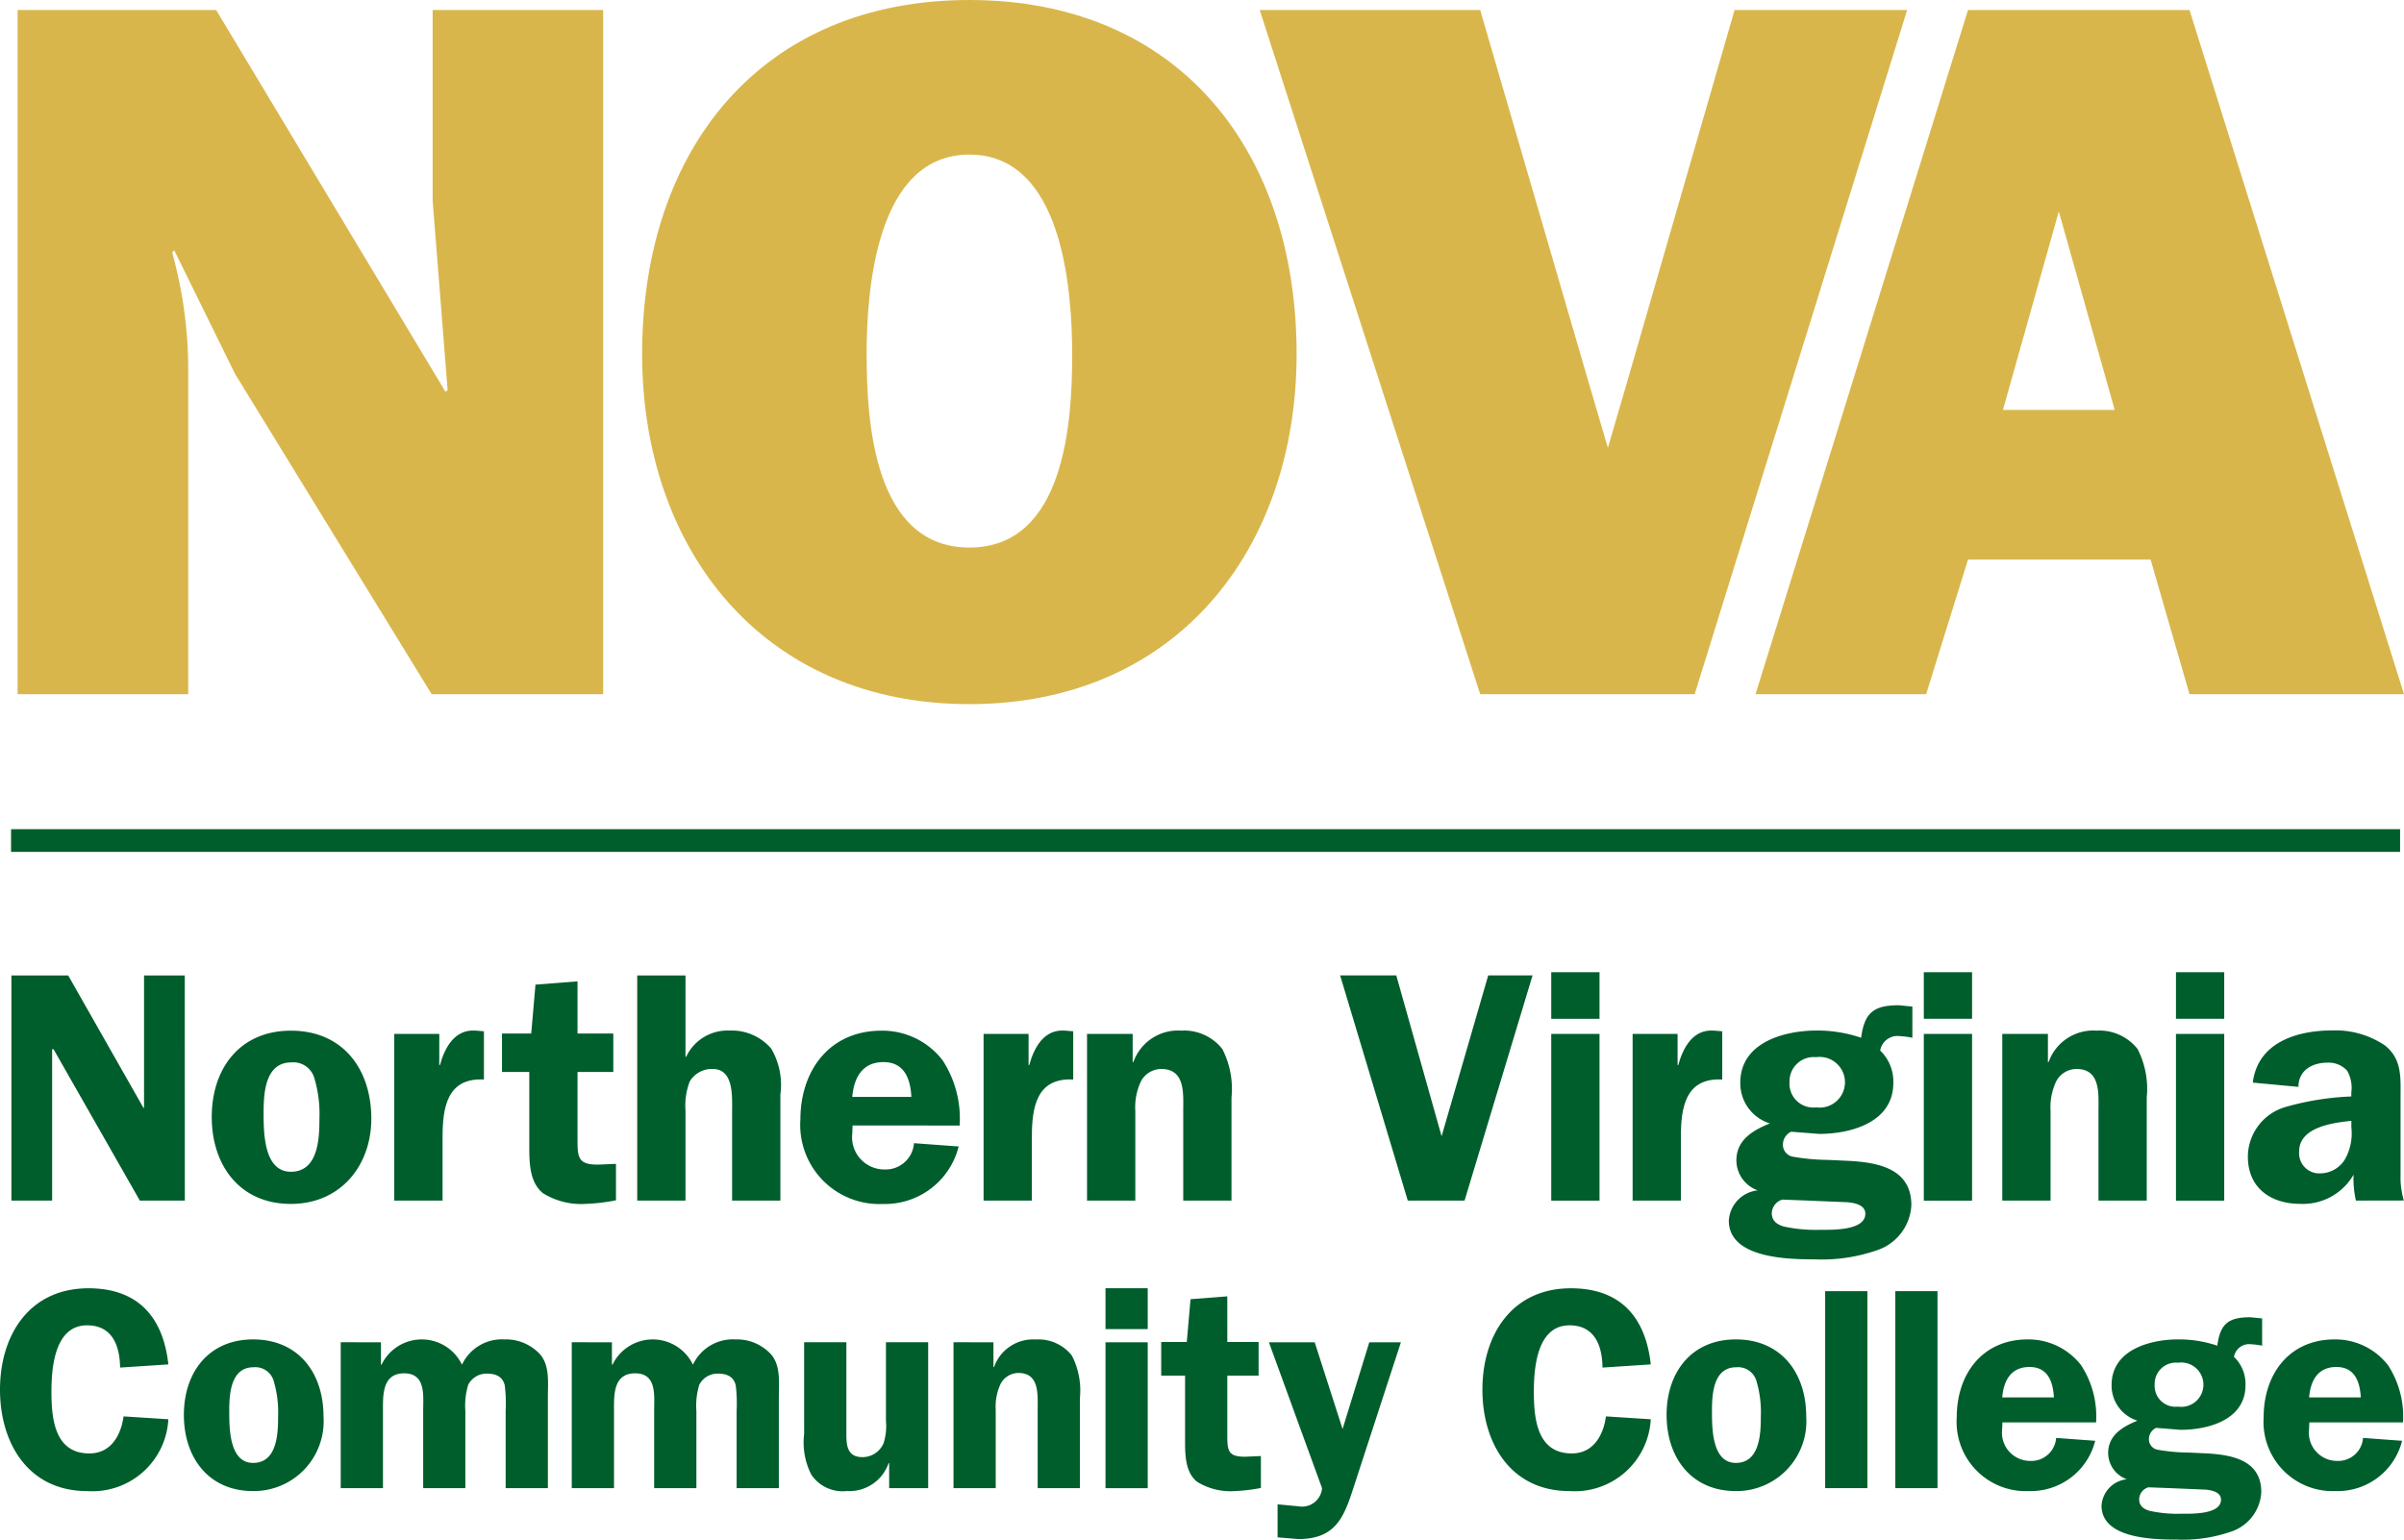 <svg xmlns="http://www.w3.org/2000/svg" width="158.797" height="101.731" viewBox="0 0 158.797 101.731"><defs><style>.a{fill:#005e2c;}.b{fill:rgba(201,151,0,0.7);}.c{fill:none;stroke:#005e2c;stroke-miterlimit:10;stroke-width:1.5px;}</style></defs><g transform="translate(-534.857 -76.57)"><path class="a" d="M547.065,155.9h-2.971l-5.7-10H538.3v10h-2.69V141.025h3.752l4.967,8.741h.043v-8.741h2.689Z"/><path class="a" d="M559.384,150.481c0,3.145-2.061,5.639-5.314,5.639-3.384,0-5.226-2.559-5.226-5.747,0-3.21,1.865-5.7,5.226-5.7C557.519,144.669,559.384,147.229,559.384,150.481Zm-7.114-.434c0,1.259-.022,3.947,1.8,3.947,1.8,0,1.887-2.168,1.887-3.491a8.285,8.285,0,0,0-.347-2.732,1.44,1.44,0,0,0-1.518-1C552.379,146.773,552.27,148.789,552.27,150.047Z"/><path class="a" d="M563.874,144.886v2.06h.043c.325-1.171.977-2.385,2.364-2.277l.542.044V147.9c-2.429-.129-2.732,1.844-2.732,3.8V155.9H560.9V144.886Z"/><path class="a" d="M568.017,147.4v-2.538h1.93l.281-3.231,2.777-.217v3.448h2.364V147.4h-2.364v4.381c0,1.28,0,1.8,1.54,1.735l1-.043v2.407l-.217.043a12.682,12.682,0,0,1-1.778.195,4.761,4.761,0,0,1-2.841-.716c-.89-.737-.89-2.06-.89-3.144V147.4Z"/><path class="a" d="M586.405,155.9h-3.188v-5.942c0-.955.108-2.754-1.28-2.754a1.692,1.692,0,0,0-1.518.824,4.451,4.451,0,0,0-.282,1.93V155.9h-3.188V141.025h3.188V146.4h.044a3.018,3.018,0,0,1,2.862-1.735,3.432,3.432,0,0,1,2.755,1.192,4.718,4.718,0,0,1,.607,3.037Z"/><path class="a" d="M591.176,150.937l-.022.542a2.128,2.128,0,0,0,2.126,2.364,1.876,1.876,0,0,0,1.951-1.736l2.951.217a5.019,5.019,0,0,1-5.01,3.8,5.226,5.226,0,0,1-5.445-5.573c0-3.254,1.931-5.878,5.358-5.878a5.02,5.02,0,0,1,4.033,1.952,7.061,7.061,0,0,1,1.128,4.316Zm3.883-1.887c-.066-1.193-.457-2.3-1.844-2.3-1.41,0-1.952,1.041-2.061,2.3Z"/><path class="a" d="M602.8,144.886v2.06h.043c.325-1.171.976-2.385,2.364-2.277l.542.044V147.9c-2.429-.129-2.732,1.844-2.732,3.8V155.9h-3.189V144.886Z"/><path class="a" d="M609.676,144.886v1.865h.044a3.131,3.131,0,0,1,3.166-2.082,3.212,3.212,0,0,1,2.711,1.214,5.778,5.778,0,0,1,.607,3.211V155.9h-3.188v-5.921c0-1.127.152-2.775-1.453-2.775a1.524,1.524,0,0,0-1.344.824,4.018,4.018,0,0,0-.369,1.951V155.9h-3.189V144.886Z"/><path class="a" d="M631.6,155.9h-3.752l-4.468-14.878h3.709l2.993,10.627,3.079-10.627h2.929Z"/><path class="a" d="M640.514,143.889h-3.189v-3.08h3.189Zm0,12.014h-3.189V144.886h3.189Z"/><path class="a" d="M645.671,144.886v2.06h.043c.325-1.171.976-2.385,2.364-2.277l.542.044V147.9c-2.429-.129-2.732,1.844-2.732,3.8V155.9H642.7V144.886Z"/><path class="a" d="M653.174,151.349a.935.935,0,0,0-.543.8.8.8,0,0,0,.629.846,14,14,0,0,0,2.364.217l1.389.065c1.929.109,4.1.521,4.1,2.928a3.32,3.32,0,0,1-2.32,2.992,11.066,11.066,0,0,1-4.056.586c-1.757,0-5.682-.064-5.682-2.558a2.135,2.135,0,0,1,1.908-2,2.12,2.12,0,0,1-1.409-1.973c0-1.367,1.1-2,2.212-2.451a2.773,2.773,0,0,1-1.953-2.69c0-2.668,2.907-3.448,5.054-3.448a8.958,8.958,0,0,1,2.928.478c.217-1.67.846-2.148,2.494-2.148l.89.087v2.061a5.6,5.6,0,0,0-.847-.11,1.159,1.159,0,0,0-1.279.955,2.831,2.831,0,0,1,.867,2.147c0,2.6-2.8,3.361-4.9,3.361ZM654.3,155.9l-1.713-.065a.972.972,0,0,0-.694.89c0,.52.347.758.8.889a9.843,9.843,0,0,0,2.386.217c.781,0,2.993.064,2.993-1.062,0-.586-.716-.717-1.171-.76Zm-1.236-7.829a1.575,1.575,0,0,0,1.757,1.67,1.675,1.675,0,1,0,0-3.318A1.6,1.6,0,0,0,653.065,148.074Z"/><path class="a" d="M665.123,143.889h-3.188v-3.08h3.188Zm0,12.014h-3.188V144.886h3.188Z"/><path class="a" d="M670.133,144.886v1.865h.044a3.131,3.131,0,0,1,3.166-2.082,3.212,3.212,0,0,1,2.711,1.214,5.778,5.778,0,0,1,.607,3.211V155.9h-3.188v-5.921c0-1.127.152-2.775-1.453-2.775a1.524,1.524,0,0,0-1.344.824,4.018,4.018,0,0,0-.369,1.951V155.9h-3.189V144.886Z"/><path class="a" d="M681.779,143.889h-3.188v-3.08h3.188Zm0,12.014h-3.188V144.886h3.188Z"/><path class="a" d="M690.477,155.9a6.579,6.579,0,0,1-.153-1.713,3.861,3.861,0,0,1-3.513,1.93c-1.952,0-3.47-1.041-3.47-3.123a3.435,3.435,0,0,1,2.472-3.274,18.248,18.248,0,0,1,4.36-.7v-.26a2.265,2.265,0,0,0-.282-1.453,1.655,1.655,0,0,0-1.3-.52c-1.02,0-1.909.52-1.909,1.6l-3.015-.282c.326-2.668,2.929-3.448,5.249-3.448a5.824,5.824,0,0,1,3.491,1c1.128.912,1.02,2.126,1.02,3.449v5.14a5.317,5.317,0,0,0,.217,1.648Zm-.3-5.27c-1.215.131-3.448.412-3.448,2.017a1.333,1.333,0,0,0,1.409,1.454,1.922,1.922,0,0,0,1.605-.912,3.474,3.474,0,0,0,.434-2.126Z"/><path class="a" d="M542.79,166.934c-.019-1.444-.512-2.791-2.183-2.791-2.143,0-2.352,2.808-2.352,4.384,0,1.784.209,4.08,2.505,4.08,1.423,0,2.088-1.195,2.258-2.448l2.96.19a5.026,5.026,0,0,1-5.371,4.745c-3.871,0-5.75-3.151-5.75-6.7,0-3.606,1.937-6.7,5.846-6.7,3.264,0,4.934,1.9,5.275,5.03Z"/><path class="a" d="M556.226,170.159a4.614,4.614,0,0,1-4.65,4.935c-2.961,0-4.573-2.24-4.573-5.029,0-2.809,1.632-4.992,4.573-4.992C554.594,165.073,556.226,167.313,556.226,170.159Zm-6.225-.38c0,1.1-.019,3.454,1.575,3.454,1.575,0,1.651-1.9,1.651-3.055a7.283,7.283,0,0,0-.3-2.391,1.261,1.261,0,0,0-1.329-.873C550.1,166.914,550,168.679,550,169.779Z"/><path class="a" d="M560.021,165.263v1.48h.039a2.948,2.948,0,0,1,5.313,0,2.912,2.912,0,0,1,2.809-1.67,3.068,3.068,0,0,1,2.352.988c.646.757.513,1.859.513,2.827V174.9h-2.789v-5.1a9.995,9.995,0,0,0-.058-1.69c-.151-.607-.607-.777-1.2-.777a1.358,1.358,0,0,0-1.215.739,4.768,4.768,0,0,0-.189,1.728v5.1H562.81v-5.1c0-1.006.191-2.486-1.251-2.486-1.462,0-1.405,1.442-1.405,2.486v5.1h-2.79v-9.64Z"/><path class="a" d="M575.278,165.263v1.48h.038a2.949,2.949,0,0,1,5.314,0,2.912,2.912,0,0,1,2.808-1.67,3.069,3.069,0,0,1,2.353.988c.645.757.513,1.859.513,2.827V174.9h-2.789v-5.1a9.988,9.988,0,0,0-.058-1.69c-.151-.607-.607-.777-1.195-.777a1.357,1.357,0,0,0-1.215.739,4.768,4.768,0,0,0-.19,1.728v5.1h-2.79v-5.1c0-1.006.191-2.486-1.252-2.486-1.462,0-1.4,1.442-1.4,2.486v5.1h-2.79v-9.64Z"/><path class="a" d="M593.591,174.9v-1.651h-.037a2.741,2.741,0,0,1-2.752,1.842,2.494,2.494,0,0,1-2.354-1.082,4.666,4.666,0,0,1-.474-2.676v-6.073h2.79v6.073c0,.777.076,1.518,1.062,1.518a1.51,1.51,0,0,0,1.4-.93,3.806,3.806,0,0,0,.153-1.481v-5.18h2.789v9.64Z"/><path class="a" d="M600.479,165.263V166.9h.039a2.74,2.74,0,0,1,2.77-1.822,2.807,2.807,0,0,1,2.372,1.063,5.052,5.052,0,0,1,.531,2.808V174.9H603.4v-5.18c0-.987.133-2.43-1.271-2.43a1.338,1.338,0,0,0-1.176.722,3.518,3.518,0,0,0-.323,1.708v5.18h-2.789v-9.64Z"/><path class="a" d="M610.67,164.391h-2.789v-2.7h2.789Zm0,10.512h-2.789v-9.64h2.789Z"/><path class="a" d="M611.561,167.465v-2.221h1.69l.246-2.828,2.43-.189v3.017h2.068v2.221h-2.068V171.3c0,1.12,0,1.575,1.346,1.518l.873-.039v2.108l-.189.037a11.129,11.129,0,0,1-1.557.172,4.168,4.168,0,0,1-2.485-.627c-.778-.645-.778-1.8-.778-2.752v-4.25Z"/><path class="a" d="M624.448,174.3c-.721,2.183-1.1,3.966-3.834,3.966l-1.366-.114v-2.182l1.4.133a1.323,1.323,0,0,0,1.537-1.2l-3.51-9.64H621.7l1.841,5.731,1.765-5.731h2.088Z"/><path class="a" d="M640.711,166.934c-.019-1.444-.512-2.791-2.183-2.791-2.143,0-2.352,2.808-2.352,4.384,0,1.784.209,4.08,2.505,4.08,1.422,0,2.088-1.195,2.257-2.448l2.961.19a5.026,5.026,0,0,1-5.371,4.745c-3.871,0-5.75-3.151-5.75-6.7,0-3.606,1.937-6.7,5.846-6.7,3.264,0,4.934,1.9,5.275,5.03Z"/><path class="a" d="M654.167,170.159a4.613,4.613,0,0,1-4.649,4.935c-2.961,0-4.574-2.24-4.574-5.029,0-2.809,1.632-4.992,4.574-4.992C652.535,165.073,654.167,167.313,654.167,170.159Zm-6.225-.38c0,1.1-.018,3.454,1.576,3.454,1.575,0,1.651-1.9,1.651-3.055a7.258,7.258,0,0,0-.3-2.391,1.26,1.26,0,0,0-1.329-.873C648.037,166.914,647.942,168.679,647.942,169.779Z"/><path class="a" d="M655.419,161.885h2.789V174.9h-2.789Z"/><path class="a" d="M660.05,161.885h2.789V174.9H660.05Z"/><path class="a" d="M667.128,170.558l-.02.473a1.863,1.863,0,0,0,1.861,2.07,1.641,1.641,0,0,0,1.707-1.519l2.581.19a4.391,4.391,0,0,1-4.384,3.322,4.573,4.573,0,0,1-4.763-4.878c0-2.847,1.689-5.143,4.688-5.143a4.4,4.4,0,0,1,3.529,1.708,6.189,6.189,0,0,1,.987,3.777Zm3.4-1.652c-.056-1.043-.4-2.011-1.613-2.011-1.233,0-1.708.911-1.8,2.011Z"/><path class="a" d="M677.28,170.918a.818.818,0,0,0-.473.7.7.7,0,0,0,.549.74,12.247,12.247,0,0,0,2.069.191l1.215.056c1.688.1,3.587.456,3.587,2.562a2.91,2.91,0,0,1-2.032,2.619,9.688,9.688,0,0,1-3.549.513c-1.537,0-4.971-.058-4.971-2.24a1.868,1.868,0,0,1,1.67-1.746,1.855,1.855,0,0,1-1.234-1.727c0-1.195.968-1.746,1.936-2.145a2.424,2.424,0,0,1-1.708-2.353c0-2.334,2.543-3.017,4.422-3.017a7.889,7.889,0,0,1,2.561.417c.191-1.461.74-1.879,2.183-1.879l.778.077v1.8a5.061,5.061,0,0,0-.74-.094,1.013,1.013,0,0,0-1.119.835,2.474,2.474,0,0,1,.759,1.878c0,2.278-2.449,2.942-4.289,2.942Zm.988,3.985-1.5-.057a.851.851,0,0,0-.608.779c0,.455.3.664.7.777a8.637,8.637,0,0,0,2.087.19c.684,0,2.619.057,2.619-.93,0-.512-.626-.626-1.024-.664Zm-1.083-6.85a1.378,1.378,0,0,0,1.538,1.461,1.466,1.466,0,1,0,0-2.9A1.4,1.4,0,0,0,677.185,168.053Z"/><path class="a" d="M687.4,170.558l-.019.473a1.863,1.863,0,0,0,1.86,2.07,1.641,1.641,0,0,0,1.707-1.519l2.581.19a4.391,4.391,0,0,1-4.383,3.322,4.573,4.573,0,0,1-4.763-4.878c0-2.847,1.688-5.143,4.687-5.143a4.4,4.4,0,0,1,3.53,1.708,6.188,6.188,0,0,1,.987,3.777Zm3.4-1.652c-.057-1.043-.4-2.011-1.613-2.011-1.234,0-1.708.911-1.8,2.011Z"/><path class="b" d="M563.369,122.438l-12.982-21.155-4.02-8.171-.132.132.132.527a28.771,28.771,0,0,1,.922,7.578v21.089H536.02V77.23h13.115l15.157,25.24.132-.132-.989-12.522V77.23H574.7v45.208Z"/><path class="b" d="M620.505,99.965c0,12.851-7.908,23.132-21.616,23.132s-21.616-10.281-21.616-23.132c0-13.509,7.842-23.395,21.616-23.395S620.505,86.456,620.505,99.965Zm-28.4.066c0,4.35.46,12.719,6.787,12.719s6.788-8.369,6.788-12.719c0-4.415-.659-13.246-6.788-13.246S592.1,95.616,592.1,100.031Z"/><path class="b" d="M646.8,122.438H632.631L618.067,77.23h14.564l7.118,24.449,1.317,4.481,1.252-4.283,7.117-24.647h11.4Z"/><path class="b" d="M676.915,113.541h-12.06l-2.767,8.9h-11.27L664.855,77.23h14.63l14.169,45.208H679.485Zm-2.372-9.885-3.691-13.114-3.69,13.114Z"/><line class="c" x1="157.807" transform="translate(535.588 132.109)"/></g></svg>